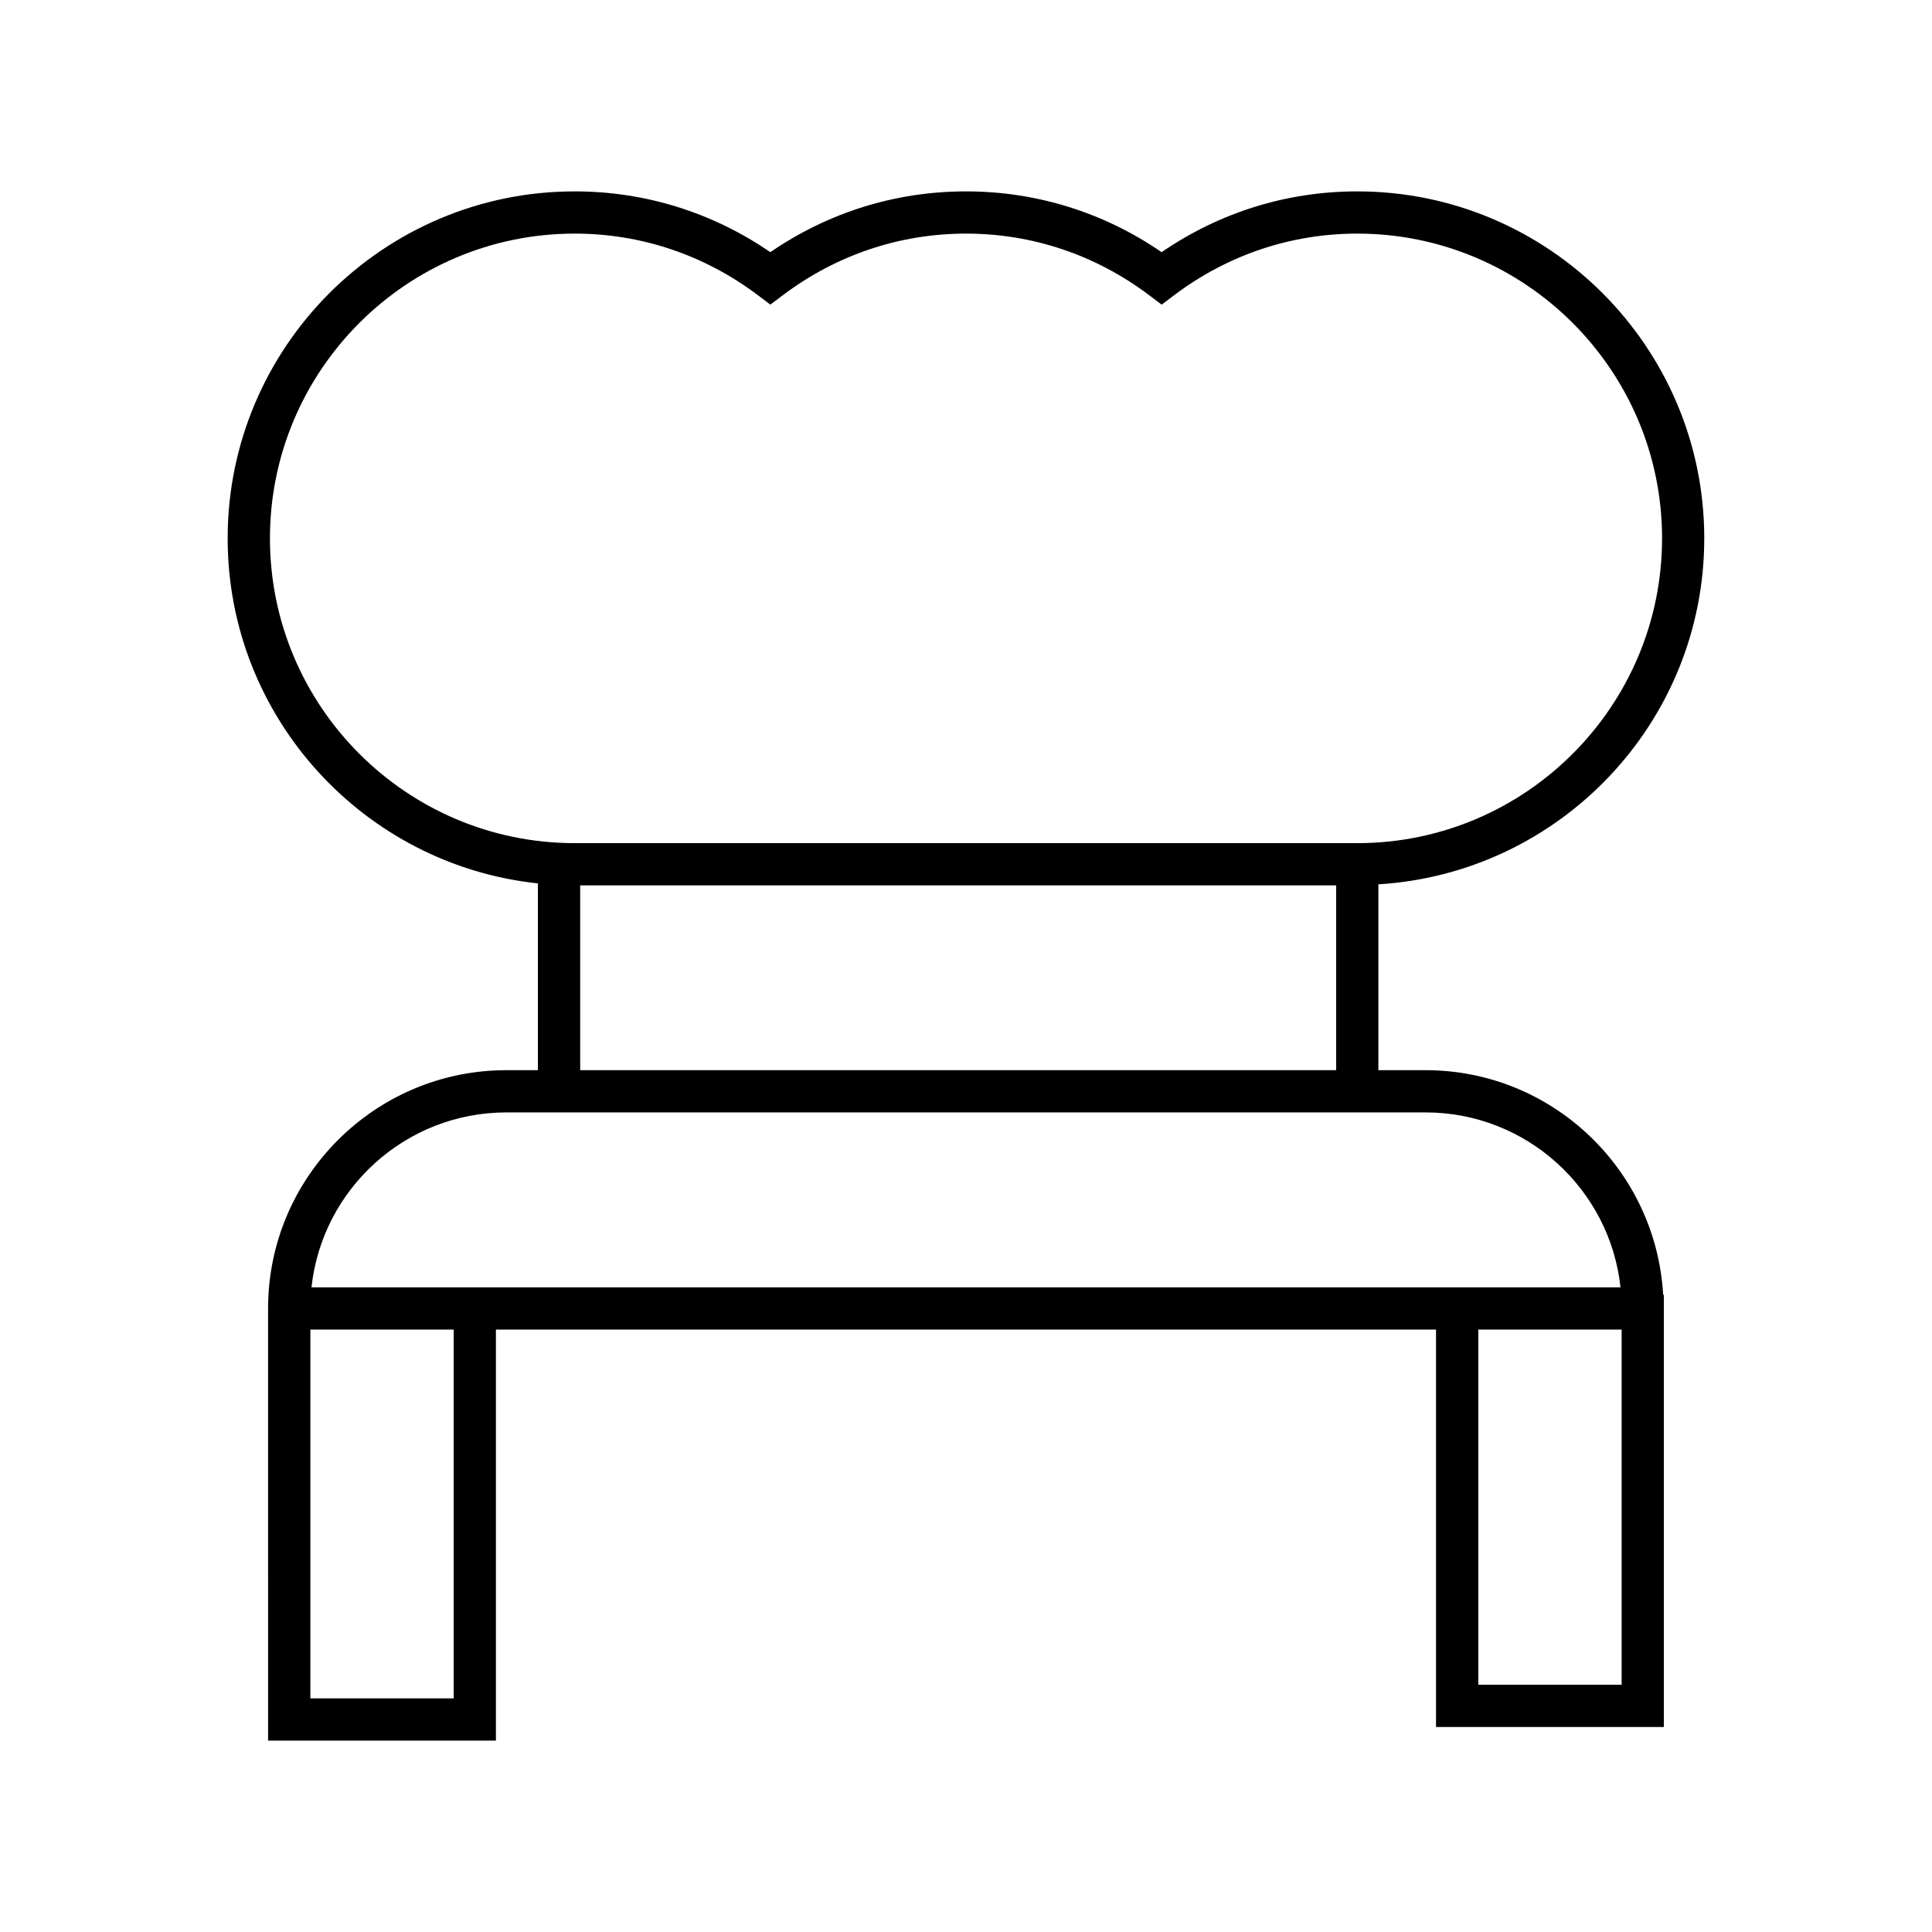 <?xml version="1.0" encoding="UTF-8"?>
<!-- Uploaded to: ICON Repo, www.iconrepo.com, Generator: ICON Repo Mixer Tools -->
<svg fill="#000000" width="800px" height="800px" version="1.1" viewBox="144 144 512 512" xmlns="http://www.w3.org/2000/svg">
 <path d="m595.65 286.68c0-50.707-41.254-91.961-91.961-91.961-18.641 0-36.48 5.555-51.848 16.109-15.367-10.555-33.203-16.109-51.848-16.109-18.641 0-36.48 5.559-51.848 16.109-15.371-10.555-33.211-16.109-51.852-16.109-50.707 0-91.961 41.25-91.961 91.961 0 47.418 36.074 86.543 82.215 91.43v49.5h-8.363c-34.816 0-63.141 28.324-63.141 63.141v5.598l0.004 108.93h60.375v-108.93h249.14v105.32h60.375v-114.53h-0.184c-1.887-33.133-29.359-59.531-62.957-59.531h-12.512v-49.254c48.094-2.918 86.359-42.859 86.359-91.676zm-331.42 307.4h-37.984l0.004-97.734h37.984zm309.52-3.609h-37.984v-94.125h37.984zm-51.945-151.67c26.75 0 48.844 20.324 51.645 46.348h-346.9c2.801-26.02 24.891-46.348 51.645-46.348zm-224.05-11.195v-48.969h200.34v48.969zm205.94-60.164h-207.39c-44.535 0-80.766-36.234-80.766-80.766s36.23-80.766 80.766-80.766c17.566 0 34.332 5.629 48.484 16.281l3.367 2.535 3.367-2.535c14.145-10.648 30.91-16.281 48.48-16.281 17.57 0 34.332 5.629 48.48 16.281l3.367 2.535 3.367-2.535c14.145-10.648 30.91-16.281 48.48-16.281 44.535 0 80.766 36.234 80.766 80.766-0.008 44.531-36.238 80.766-80.773 80.766z"/>
</svg>